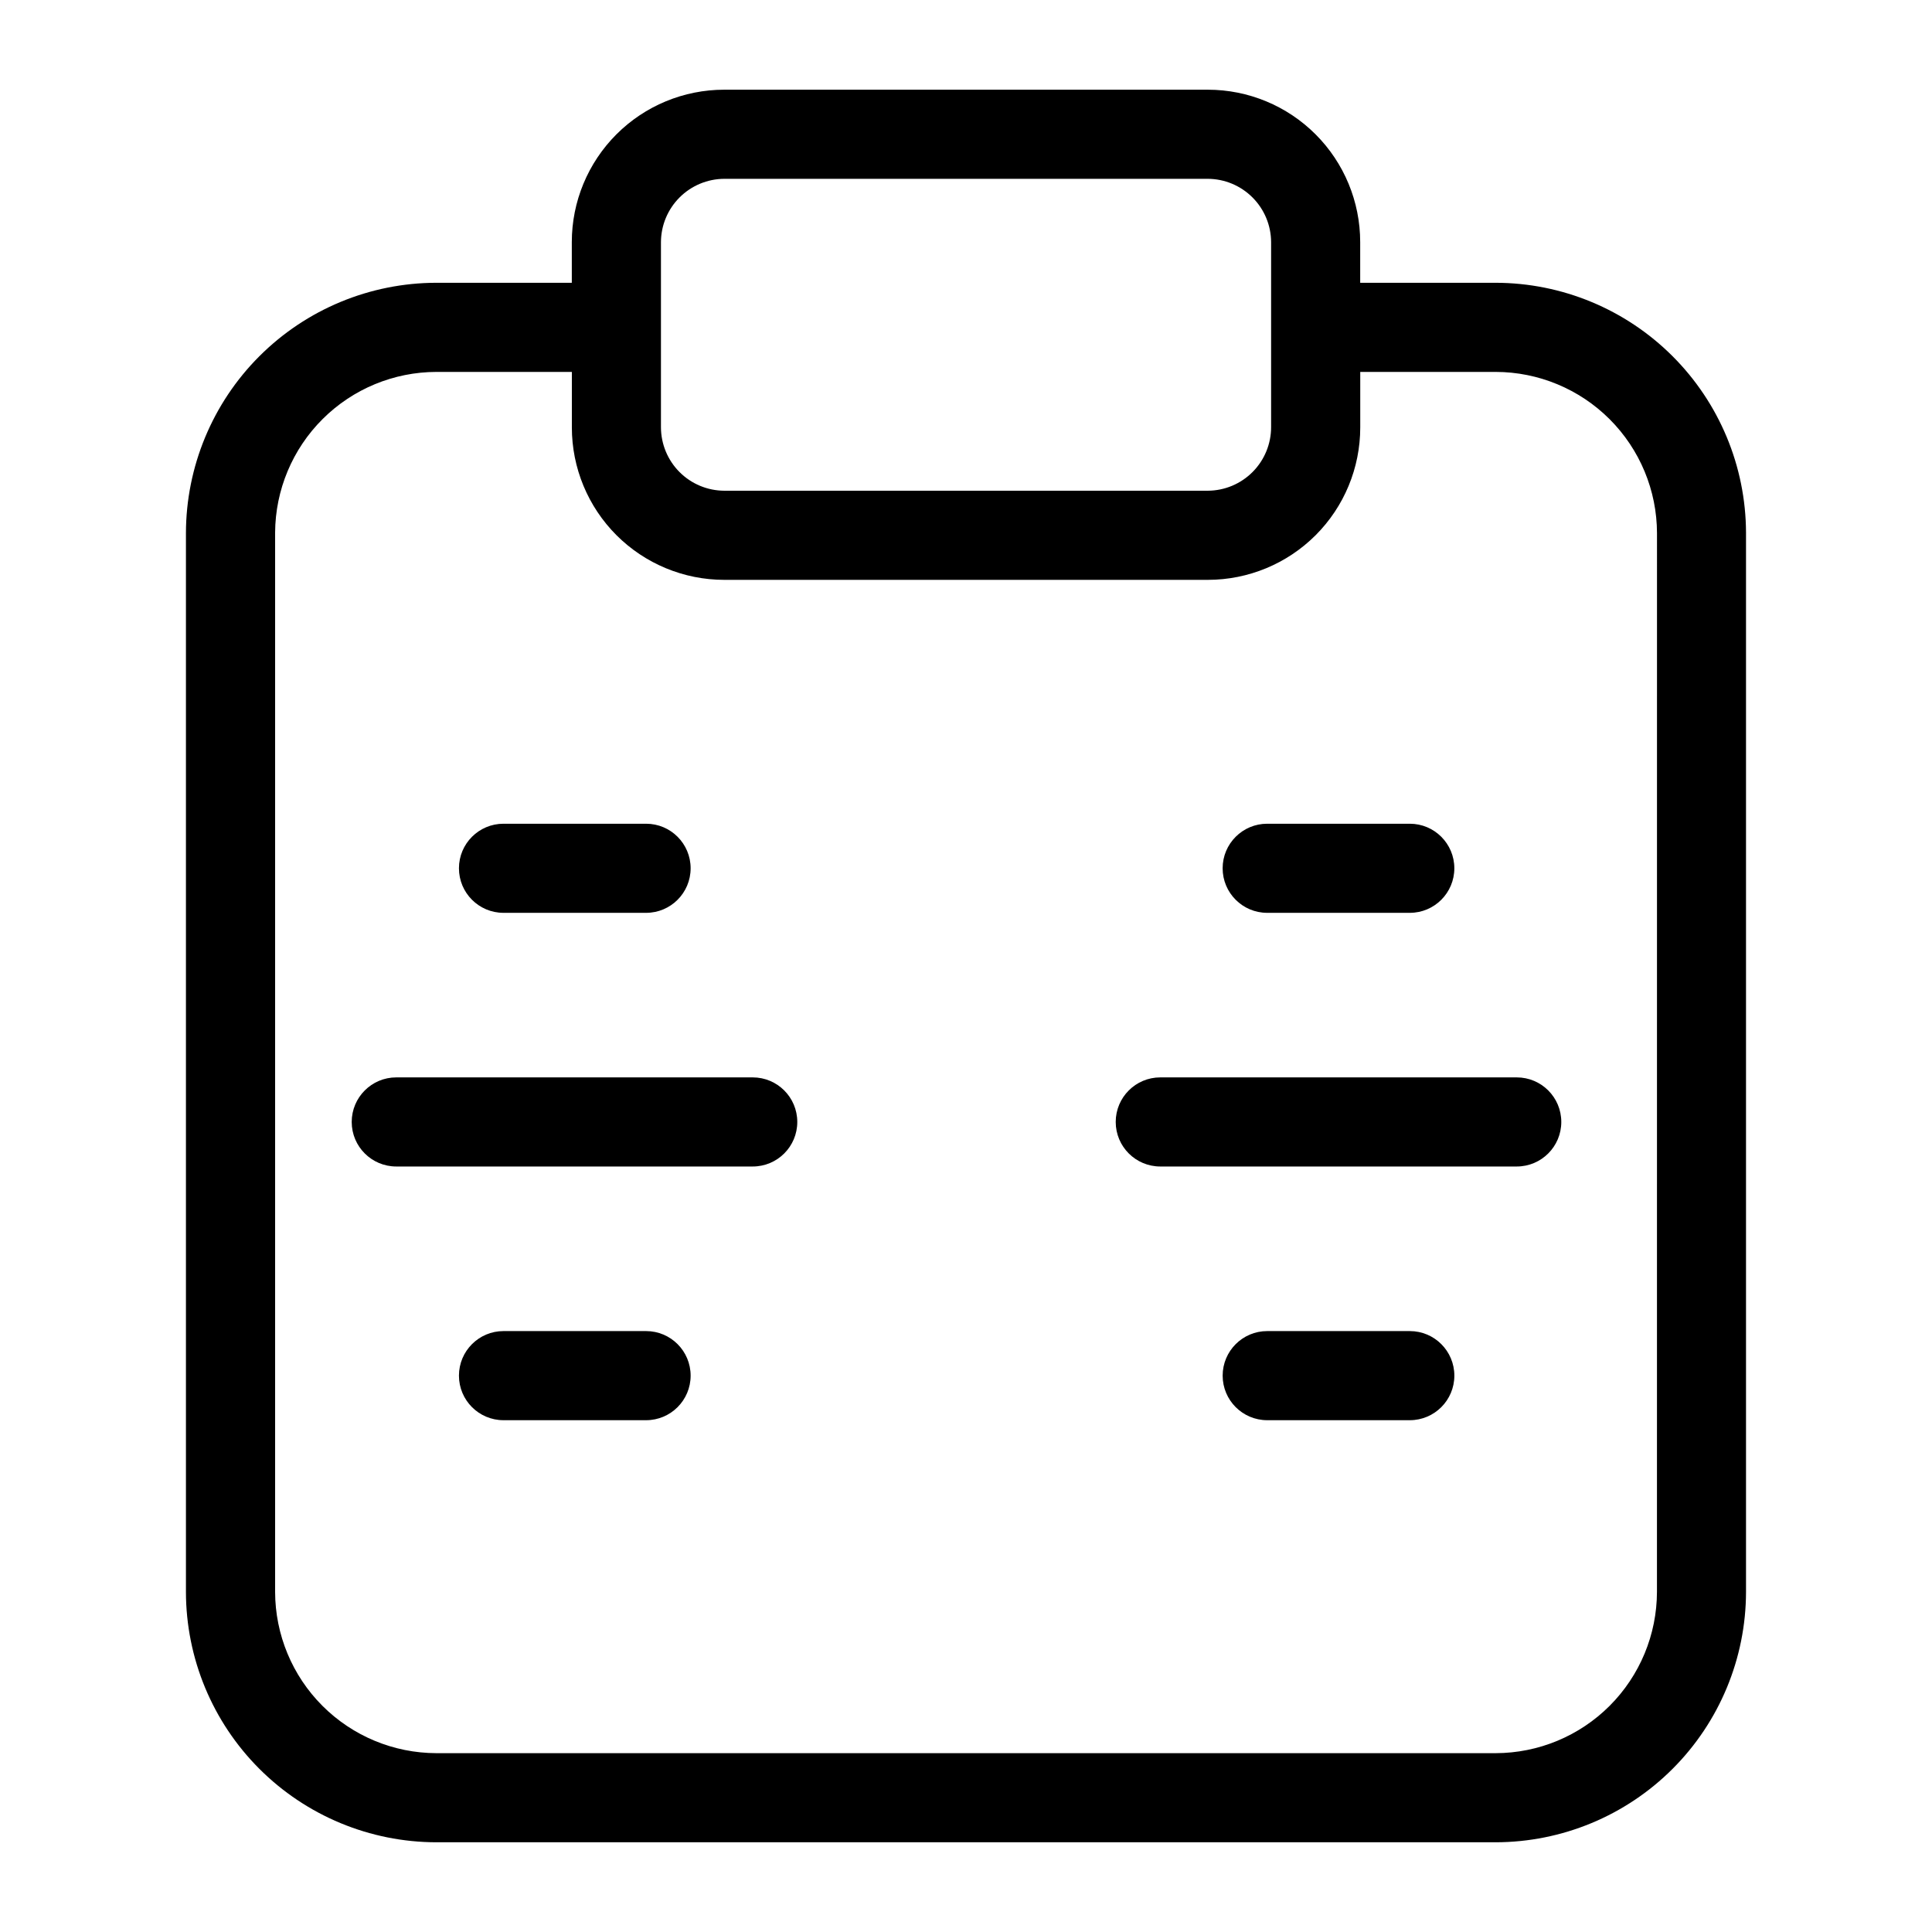 <?xml version="1.0" encoding="UTF-8"?>
<!-- Uploaded to: ICON Repo, www.svgrepo.com, Generator: ICON Repo Mixer Tools -->
<svg fill="#000000" width="800px" height="800px" version="1.1" viewBox="144 144 512 512" xmlns="http://www.w3.org/2000/svg">
 <g>
  <path d="m540.36 218.94h-35.895v-10.785c0-10.711-4.254-20.98-11.828-28.555-7.574-7.574-17.844-11.828-28.555-11.828h-128.16c-10.711 0-20.984 4.254-28.559 11.828-7.57 7.574-11.828 17.844-11.828 28.555v10.785h-35.895c-17.594 0.02-34.461 7.019-46.902 19.461-12.441 12.441-19.438 29.309-19.461 46.902v280.56c0.023 17.594 7.019 34.461 19.461 46.898 12.441 12.441 29.309 19.441 46.902 19.461h280.71c17.594-0.02 34.461-7.019 46.902-19.461 12.441-12.438 19.438-29.305 19.461-46.898v-280.72c-0.062-17.566-7.078-34.391-19.516-46.797-12.438-12.41-29.281-19.387-46.848-19.406zm-221.2-10.785c0.02-4.441 1.793-8.691 4.934-11.832 3.141-3.141 7.394-4.914 11.836-4.934h128.16c4.438 0.02 8.691 1.793 11.832 4.934s4.914 7.391 4.934 11.832v48.965c0.02 4.469-1.734 8.762-4.879 11.934-3.144 3.176-7.422 4.969-11.887 4.992h-128.16c-4.441-0.02-8.695-1.793-11.836-4.934-3.141-3.141-4.914-7.394-4.934-11.836zm263.95 357.71c-0.02 11.328-4.531 22.188-12.543 30.199-8.012 8.012-18.871 12.523-30.203 12.543h-280.71c-11.332-0.02-22.191-4.531-30.203-12.543s-12.52-18.871-12.543-30.199v-280.72c0.062-11.301 4.59-22.121 12.598-30.098 8.008-7.981 18.844-12.469 30.148-12.488h35.895v14.719c0 10.711 4.258 20.984 11.828 28.559 7.574 7.57 17.848 11.828 28.559 11.828h128.16c10.711 0 20.98-4.258 28.555-11.828 7.574-7.574 11.828-17.848 11.828-28.559v-14.719h35.895c11.332 0.02 22.191 4.531 30.203 12.543 8.012 8.012 12.523 18.871 12.543 30.203z"/>
  <path d="m277.43 385.91h37.789c6.519 0 11.805-5.285 11.805-11.809 0-6.519-5.285-11.805-11.805-11.805h-37.789c-6.519 0-11.805 5.285-11.805 11.805 0 6.523 5.285 11.809 11.805 11.809z"/>
  <path d="m343.48 429.52h-94.465c-6.519 0-11.809 5.285-11.809 11.809 0 6.519 5.289 11.805 11.809 11.805h94.465c6.523 0 11.809-5.285 11.809-11.805 0-6.523-5.285-11.809-11.809-11.809z"/>
  <path d="m315.22 496.75h-37.789c-6.519 0-11.805 5.285-11.805 11.809 0 6.519 5.285 11.809 11.805 11.809h37.789c6.519 0 11.805-5.289 11.805-11.809 0-6.523-5.285-11.809-11.805-11.809z"/>
  <path d="m479.82 385.91h37.785c6.523 0 11.809-5.285 11.809-11.809 0-6.519-5.285-11.805-11.809-11.805h-37.785c-6.519 0-11.809 5.285-11.809 11.805 0 6.523 5.289 11.809 11.809 11.809z"/>
  <path d="m545.95 429.52h-94.465c-6.519 0-11.809 5.285-11.809 11.809 0 6.519 5.289 11.805 11.809 11.805h94.465c6.523 0 11.809-5.285 11.809-11.805 0-6.523-5.285-11.809-11.809-11.809z"/>
  <path d="m517.61 496.75h-37.785c-6.519 0-11.809 5.285-11.809 11.809 0 6.519 5.289 11.809 11.809 11.809h37.785c6.523 0 11.809-5.289 11.809-11.809 0-6.523-5.285-11.809-11.809-11.809z"/>
 </g>
</svg>